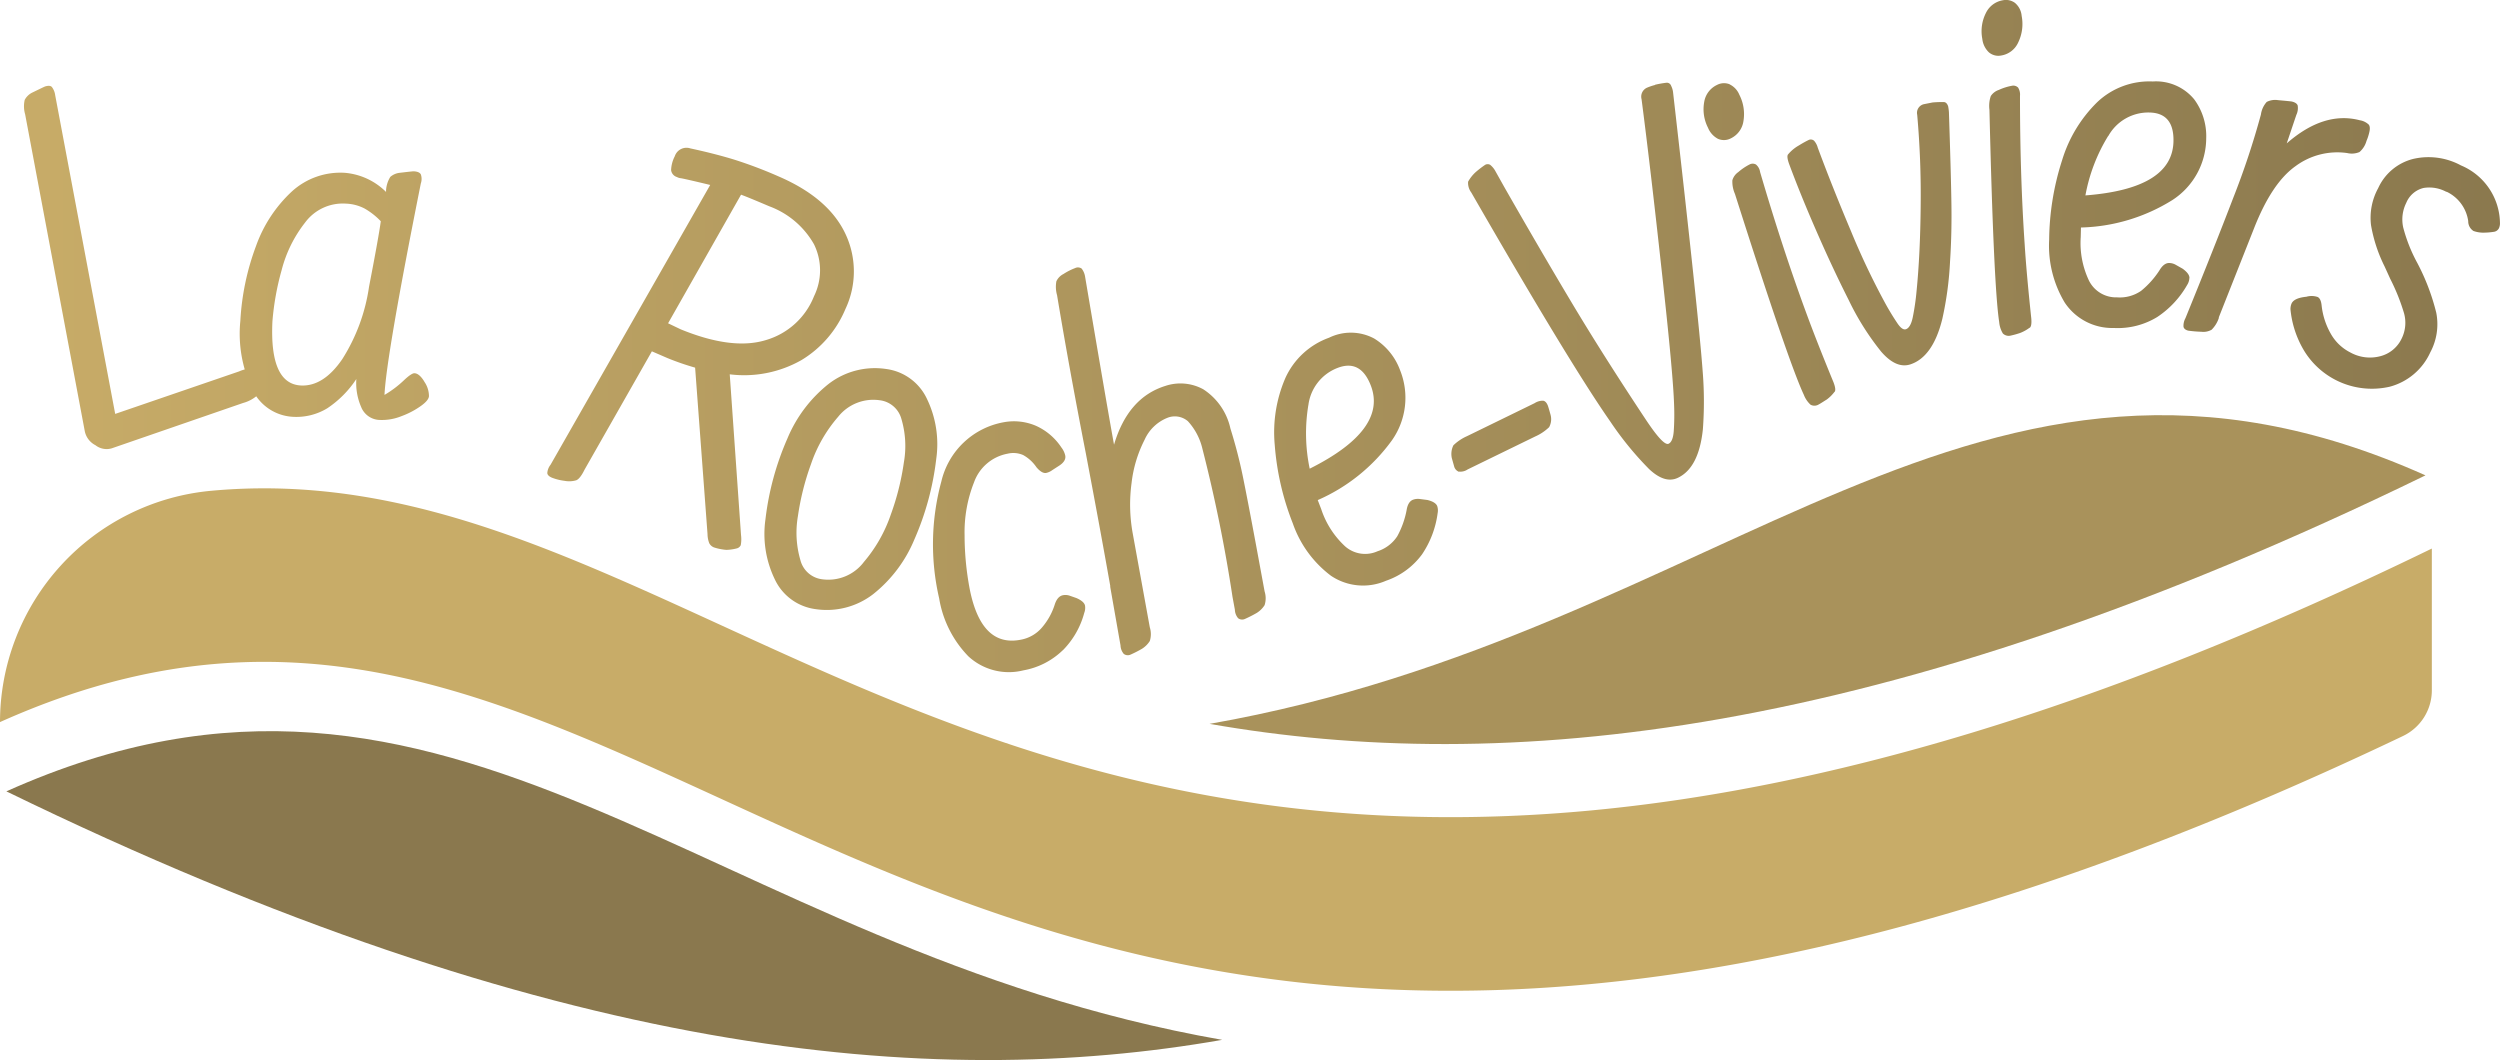 <svg xmlns="http://www.w3.org/2000/svg" xmlns:xlink="http://www.w3.org/1999/xlink" width="230.691" height="97.817" viewBox="0 0 230.691 97.817">
  <defs>
    <linearGradient id="linear-gradient" y1="0.5" x2="1" y2="0.5" gradientUnits="objectBoundingBox">
      <stop offset="0" stop-color="#c8ac68"/>
      <stop offset="1" stop-color="#8a784e"/>
    </linearGradient>
  </defs>
  <g id="TEXTS" transform="translate(0 0.003)">
    <g id="Groupe_3189" data-name="Groupe 3189" transform="translate(0 38.308)">
      <path id="Tracé_196" data-name="Tracé 196" d="M220.451,42.707C179.095,24.179,156.1,57.245,108.25,65.638,135.192,70.361,170.021,67.267,220.451,42.707Z" transform="translate(3.363 -37.153)" fill="#a9925b"/>
      <path id="Tracé_197" data-name="Tracé 197" d="M0,65.27H0c64.236-28.787,84.176,66.916,221.731,1.289a4.669,4.669,0,0,0,2.67-4.217V49.257C99.467,110.08,70.288,39.235,19.487,43.927A21.455,21.455,0,0,0,0,65.28Z" transform="translate(0 -36.95)" fill="#c8ac68"/>
      <path id="Tracé_198" data-name="Tracé 198" d="M.57,70.987C41.916,52.459,64.919,85.525,112.761,93.918,85.819,98.641,50.989,95.547.57,70.987Z" transform="translate(0.018 -36.275)" fill="#8a784e"/>
    </g>
    <path id="Tracé_199" data-name="Tracé 199" d="M23.194,33.964c.217.021.371.2.464.505l.165.876a1.929,1.929,0,0,1-.227,1.206,3.27,3.27,0,0,1-1.227.629L10.244,41.367a1.668,1.668,0,0,1-1.505-.289,1.868,1.868,0,0,1-.98-1.279L2.253,10.548a2.65,2.65,0,0,1-.041-1.33,1.569,1.569,0,0,1,.681-.67C3.614,8.2,4.016,8,4.109,7.97c.289-.082.485-.072.608.052a1.581,1.581,0,0,1,.309.763l5.537,29.406,11.424-3.918a3.361,3.361,0,0,1,1.206-.289Zm15.889,1.248a2.342,2.342,0,0,1,.433,1.33c-.01.268-.268.577-.763.928a7.547,7.547,0,0,1-1.773.928,4.777,4.777,0,0,1-1.969.351,1.89,1.89,0,0,1-1.753-1.2,5.509,5.509,0,0,1-.443-2.578,9.53,9.53,0,0,1-2.681,2.7,5.491,5.491,0,0,1-3.238.784,4.385,4.385,0,0,1-3.671-2.505,11.92,11.92,0,0,1-1.114-6.341,23.258,23.258,0,0,1,1.443-6.9,12.657,12.657,0,0,1,3.31-5.042,6.636,6.636,0,0,1,4.908-1.722,6.112,6.112,0,0,1,3.784,1.763V17.57a2.654,2.654,0,0,1,.392-1.248,1.583,1.583,0,0,1,.887-.381c.794-.093,1.227-.144,1.3-.134.33.021.536.113.629.278a1.27,1.27,0,0,1,0,.845q-3.186,15.945-3.351,19.508a9.756,9.756,0,0,0,1.846-1.4c.443-.412.753-.608.918-.6.3.01.6.268.907.763Zm-4-14.786a6.52,6.52,0,0,0-1.505-1.186,4.07,4.07,0,0,0-1.743-.454,4.323,4.323,0,0,0-3.753,1.753,11.9,11.9,0,0,0-2.165,4.4,24.665,24.665,0,0,0-.845,4.712c-.186,3.856.7,5.826,2.64,5.918q2.072.093,3.8-2.423a17.009,17.009,0,0,0,2.475-6.692q.912-4.717,1.083-6.042Zm33.19,29.9a.548.548,0,0,1-.361.278,4.424,4.424,0,0,1-.949.134,4.959,4.959,0,0,1-1.144-.227.816.816,0,0,1-.443-.4,2.378,2.378,0,0,1-.155-.825L64.076,33.922a24.488,24.488,0,0,1-2.536-.876l-1.454-.629L53.879,43.326q-.418.851-.773.99a2.289,2.289,0,0,1-1.072.052,4.873,4.873,0,0,1-1.165-.289c-.268-.113-.423-.258-.433-.433a1.385,1.385,0,0,1,.3-.763L65.468,17.064q-2.243-.541-2.691-.619a.963.963,0,0,1-.381-.113.762.762,0,0,1-.536-.639,3.036,3.036,0,0,1,.34-1.279,1.138,1.138,0,0,1,1.443-.722c1.485.32,2.815.66,4,1.021a40.568,40.568,0,0,1,4.145,1.567q4.593,1.98,6.155,5.289a8.116,8.116,0,0,1,0,6.949,9.98,9.98,0,0,1-4.042,4.7,10.708,10.708,0,0,1-6.63,1.32l1.041,14.837a2.951,2.951,0,0,1-.031.959ZM62.746,30.386c3.176,1.3,5.8,1.629,7.867.99a6.83,6.83,0,0,0,4.434-4.042,5.432,5.432,0,0,0,0-4.794,7.876,7.876,0,0,0-4.124-3.506c-1.186-.505-2.052-.866-2.609-1.072L61.581,29.829l1.165.557Zm22.725,6.424a9.6,9.6,0,0,1,.856,5.527,25.981,25.981,0,0,1-2.021,7.444,12.6,12.6,0,0,1-3.8,5.042,7,7,0,0,1-5.32,1.382,4.849,4.849,0,0,1-3.763-2.763,9.6,9.6,0,0,1-.856-5.527,25.981,25.981,0,0,1,2.021-7.444,12.6,12.6,0,0,1,3.8-5.042,6.99,6.99,0,0,1,5.32-1.382A4.849,4.849,0,0,1,85.471,36.809ZM79.614,51.894A13.4,13.4,0,0,0,82.14,47.46a23.65,23.65,0,0,0,1.2-4.8,8.777,8.777,0,0,0-.227-4,2.366,2.366,0,0,0-2.021-1.732,4.147,4.147,0,0,0-3.815,1.526,13.074,13.074,0,0,0-2.516,4.392,23.836,23.836,0,0,0-1.2,4.784,9,9,0,0,0,.227,4.042A2.37,2.37,0,0,0,75.8,53.451,4.116,4.116,0,0,0,79.614,51.9ZM98,60a6.949,6.949,0,0,1-3.64,1.856,5.5,5.5,0,0,1-5.073-1.3,9.991,9.991,0,0,1-2.691-5.341,22.126,22.126,0,0,1,.2-10.785,7.226,7.226,0,0,1,5.784-5.475,5.155,5.155,0,0,1,2.939.33,5.527,5.527,0,0,1,2.361,2.011,1.882,1.882,0,0,1,.351.742c.062.32-.113.629-.526.907l-.67.433a1.466,1.466,0,0,1-.557.258c-.258.052-.567-.124-.907-.526a3.565,3.565,0,0,0-1.227-1.124,2.273,2.273,0,0,0-1.433-.124,4.076,4.076,0,0,0-3.093,2.629,12.517,12.517,0,0,0-.876,4.918,26.7,26.7,0,0,0,.474,4.949q1.067,5.382,4.7,4.671a3.354,3.354,0,0,0,1.99-1.155,6.024,6.024,0,0,0,1.155-2.093c.165-.505.412-.784.742-.856a1.226,1.226,0,0,1,.608.031l.65.227c.474.206.742.443.794.7a1.3,1.3,0,0,1-.072.67A7.711,7.711,0,0,1,98.009,60Zm4.392-5.887q-.9-5.1-2.258-12.259-1.547-7.919-2.66-14.621a2.8,2.8,0,0,1-.062-1.279,1.417,1.417,0,0,1,.65-.67,5.531,5.531,0,0,1,1.072-.546.6.6,0,0,1,.608.041,1.623,1.623,0,0,1,.32.753q2.011,11.878,2.67,15.5,1.284-4.346,4.733-5.423a4.387,4.387,0,0,1,3.5.309,5.778,5.778,0,0,1,2.506,3.619c.454,1.454.835,2.908,1.134,4.361s.7,3.547,1.206,6.259l.815,4.413a2.1,2.1,0,0,1,0,1.268,2.3,2.3,0,0,1-.732.722,11.467,11.467,0,0,1-1.072.546.612.612,0,0,1-.639-.062,1.275,1.275,0,0,1-.3-.784l-.217-1.175a138.651,138.651,0,0,0-2.784-13.7,5.671,5.671,0,0,0-1.33-2.516,1.844,1.844,0,0,0-1.887-.32,3.875,3.875,0,0,0-2.114,2.031,11.662,11.662,0,0,0-1.2,3.98,14.867,14.867,0,0,0,.093,4.588l1.588,8.733a2.1,2.1,0,0,1,0,1.268,2.3,2.3,0,0,1-.732.722,10.465,10.465,0,0,1-1.031.526.612.612,0,0,1-.639-.062,1.275,1.275,0,0,1-.3-.784c-.041-.227-.361-2.052-.959-5.454Zm30.159-7.424a1.293,1.293,0,0,1,.041.67,8.845,8.845,0,0,1-1.433,3.784,6.874,6.874,0,0,1-3.33,2.444,5.294,5.294,0,0,1-5.083-.464,10.238,10.238,0,0,1-3.516-4.825,24.8,24.8,0,0,1-1.67-7.259,12.643,12.643,0,0,1,.98-6.155,7.034,7.034,0,0,1,4.031-3.722,4.568,4.568,0,0,1,4.166.072,5.75,5.75,0,0,1,2.392,2.928,6.813,6.813,0,0,1-.753,6.465,16.684,16.684,0,0,1-6.846,5.516l.32.835a8.131,8.131,0,0,0,2.217,3.444,2.793,2.793,0,0,0,2.98.443,3.418,3.418,0,0,0,1.825-1.392,8.193,8.193,0,0,0,.856-2.392c.082-.526.278-.845.588-.969a1.323,1.323,0,0,1,.608-.072l.722.093c.505.124.8.309.907.557Zm-11.888-9.311a15.967,15.967,0,0,0,.124,5.867c4.8-2.4,6.681-4.97,5.64-7.671q-.943-2.444-3.062-1.629a4.239,4.239,0,0,0-2.7,3.444Zm13.9,6.155a.724.724,0,0,1-.443-.485l-.217-.773a1.8,1.8,0,0,1,.144-1.186,4.311,4.311,0,0,1,1.258-.845L141.54,37.2a1.392,1.392,0,0,1,.794-.227c.175.031.309.175.412.412.052.124.134.412.258.856a1.533,1.533,0,0,1-.124,1.175,4.416,4.416,0,0,1-1.279.856l-6.238,3.042a1.186,1.186,0,0,1-.8.2ZM152.666,7.816a9.168,9.168,0,0,1,1.062-.186.416.416,0,0,1,.412.289,1.741,1.741,0,0,1,.175.577q2.351,20.523,2.732,25.735a34.567,34.567,0,0,1,.021,5.382q-.371,3.542-2.289,4.465c-.8.392-1.691.124-2.67-.794a29.951,29.951,0,0,1-3.6-4.413q-3.758-5.382-12.816-21.116a1.481,1.481,0,0,1-.289-.99,3.413,3.413,0,0,1,.773-.949,9.243,9.243,0,0,1,.8-.608.464.464,0,0,1,.464,0,1.933,1.933,0,0,1,.485.588l.825,1.474q3.294,5.769,6.186,10.61t6.784,10.713c1.134,1.722,1.856,2.506,2.186,2.351.268-.134.423-.516.474-1.165a22.605,22.605,0,0,0,.031-2.433q-.093-2.923-1.145-12.393-1.036-9.481-1.856-15.8a.907.907,0,0,1,.474-1.052,5.189,5.189,0,0,1,.753-.258Zm6.877-.031a1.826,1.826,0,0,1,.887.949,3.905,3.905,0,0,1,.381,2.444,2.089,2.089,0,0,1-1.165,1.588,1.373,1.373,0,0,1-1.186.041,2.008,2.008,0,0,1-.918-1.021,3.745,3.745,0,0,1-.351-2.382,2.107,2.107,0,0,1,1.175-1.567,1.392,1.392,0,0,1,1.175-.062Zm9.692,28.365c.093-.155.052-.443-.113-.876q-1.562-3.8-2.505-6.372-2.2-5.97-4.269-13.033a1.107,1.107,0,0,0-.381-.691.613.613,0,0,0-.6,0,5.075,5.075,0,0,0-1.031.7,1.384,1.384,0,0,0-.546.753,2.806,2.806,0,0,0,.237,1.258q4.934,15.512,6.362,18.549a2.381,2.381,0,0,0,.619.907.75.75,0,0,0,.773-.041c.093-.041.33-.2.722-.443a3.452,3.452,0,0,0,.722-.722Zm8.991-26.694a9.776,9.776,0,0,1,1.083-.041c.175.01.309.144.392.392a4.522,4.522,0,0,1,.072.546q.186,5.614.227,8.29c.031,1.784,0,3.609-.124,5.485a31.182,31.182,0,0,1-.711,5.289c-.577,2.351-1.567,3.743-2.939,4.2-.876.289-1.773-.1-2.7-1.165a24.408,24.408,0,0,1-3-4.764q-1.516-3-3.011-6.434c-1-2.289-1.8-4.279-2.423-5.949-.206-.526-.268-.866-.186-1.031a3.615,3.615,0,0,1,1.021-.856,9.876,9.876,0,0,1,.928-.516.459.459,0,0,1,.474.082,1.562,1.562,0,0,1,.34.639q1.361,3.665,3.052,7.671a68.43,68.43,0,0,0,3.083,6.516,23.54,23.54,0,0,0,1.217,2.021c.3.443.557.619.784.546.278-.093.495-.454.629-1.093a22.244,22.244,0,0,0,.351-2.413q.34-3.4.381-7.867a84.013,84.013,0,0,0-.32-8.414.819.819,0,0,1,.619-.98l.784-.155ZM185.907.3a1.753,1.753,0,0,1,.577,1.165,3.909,3.909,0,0,1-.32,2.454,2.081,2.081,0,0,1-1.567,1.2,1.343,1.343,0,0,1-1.144-.3,2.009,2.009,0,0,1-.6-1.237,3.717,3.717,0,0,1,.33-2.382A2.125,2.125,0,0,1,184.752.021,1.4,1.4,0,0,1,185.9.289Zm1.33,29.942c.134-.124.175-.412.134-.876-.289-2.722-.495-5-.608-6.815q-.433-6.341-.433-13.7a1.22,1.22,0,0,0-.175-.773.619.619,0,0,0-.577-.165,5.035,5.035,0,0,0-1.2.381,1.429,1.429,0,0,0-.742.567,2.824,2.824,0,0,0-.124,1.268q.387,16.27.9,19.59a2.416,2.416,0,0,0,.34,1.052.773.773,0,0,0,.753.186,7.668,7.668,0,0,0,.815-.227,3.584,3.584,0,0,0,.9-.495Zm14.724-4.588a1.288,1.288,0,0,1-.206.639,8.7,8.7,0,0,1-2.763,2.959,6.979,6.979,0,0,1-4.011,1.01,5.257,5.257,0,0,1-4.526-2.351,10.2,10.2,0,0,1-1.433-5.795,24.672,24.672,0,0,1,1.2-7.352,12.635,12.635,0,0,1,3.227-5.331,6.983,6.983,0,0,1,5.135-1.918A4.565,4.565,0,0,1,202.4,9.156a5.71,5.71,0,0,1,1.114,3.609,6.824,6.824,0,0,1-3.134,5.7,16.7,16.7,0,0,1-8.424,2.526l-.021.887A8.092,8.092,0,0,0,192.7,25.9a2.792,2.792,0,0,0,2.588,1.536,3.446,3.446,0,0,0,2.217-.6,8.1,8.1,0,0,0,1.7-1.9c.268-.454.577-.681.907-.67a1.268,1.268,0,0,1,.588.165l.639.361c.423.309.629.588.629.856Zm-7.5-13.1a15.89,15.89,0,0,0-2.093,5.475q8.027-.619,8.125-4.98c.041-1.753-.7-2.64-2.217-2.67a4.223,4.223,0,0,0-3.8,2.176ZM204.693,29.3a2.758,2.758,0,0,1-.681,1.124,1.541,1.541,0,0,1-.949.186,11.59,11.59,0,0,1-1.2-.1c-.258-.062-.4-.186-.443-.351a1.441,1.441,0,0,1,.175-.794q2.66-6.527,4.4-11.074a73.532,73.532,0,0,0,2.567-7.723,2.187,2.187,0,0,1,.536-1.165,1.71,1.71,0,0,1,1.041-.165c.8.072,1.227.113,1.3.134.289.072.464.2.516.361a1.461,1.461,0,0,1-.124.866l-.887,2.629q3.433-3,6.743-2.134a1.56,1.56,0,0,1,.815.392c.134.155.144.423.041.8a4.392,4.392,0,0,1-.237.711,2.083,2.083,0,0,1-.65,1.031,1.813,1.813,0,0,1-1.124.093,6.473,6.473,0,0,0-4.764,1.2c-1.464,1.031-2.743,2.949-3.836,5.733l-3.268,8.259Zm21-11.589a3.3,3.3,0,0,0-2.114-.371,2.309,2.309,0,0,0-1.608,1.382,3.427,3.427,0,0,0-.278,2.268,14.565,14.565,0,0,0,1.309,3.289,20.2,20.2,0,0,1,1.743,4.588,5.5,5.5,0,0,1-.557,3.65,5.713,5.713,0,0,1-3.743,3.165,7.334,7.334,0,0,1-7.877-3.289,9.091,9.091,0,0,1-1.279-3.856,1.306,1.306,0,0,1,.113-.557c.165-.32.608-.526,1.351-.6a1.766,1.766,0,0,1,1.041.021c.206.1.33.371.371.794A6.719,6.719,0,0,0,215,30.778a4.283,4.283,0,0,0,1.815,1.743,3.736,3.736,0,0,0,2.784.34,3,3,0,0,0,1.928-1.578,3.286,3.286,0,0,0,.237-2.4,18.839,18.839,0,0,0-1.268-3.155l-.526-1.155a13.643,13.643,0,0,1-1.248-3.8,5.7,5.7,0,0,1,.66-3.413,4.843,4.843,0,0,1,3.238-2.7,6.269,6.269,0,0,1,4.4.6,5.843,5.843,0,0,1,3.6,5.289,1.1,1.1,0,0,1-.093.505.614.614,0,0,1-.443.33,6.629,6.629,0,0,1-1.041.082,2.751,2.751,0,0,1-.866-.155,1.052,1.052,0,0,1-.485-.907,3.545,3.545,0,0,0-2.011-2.722Z" transform="translate(0.067 0)" fill="url(#linear-gradient)"/>
  </g>
</svg>
